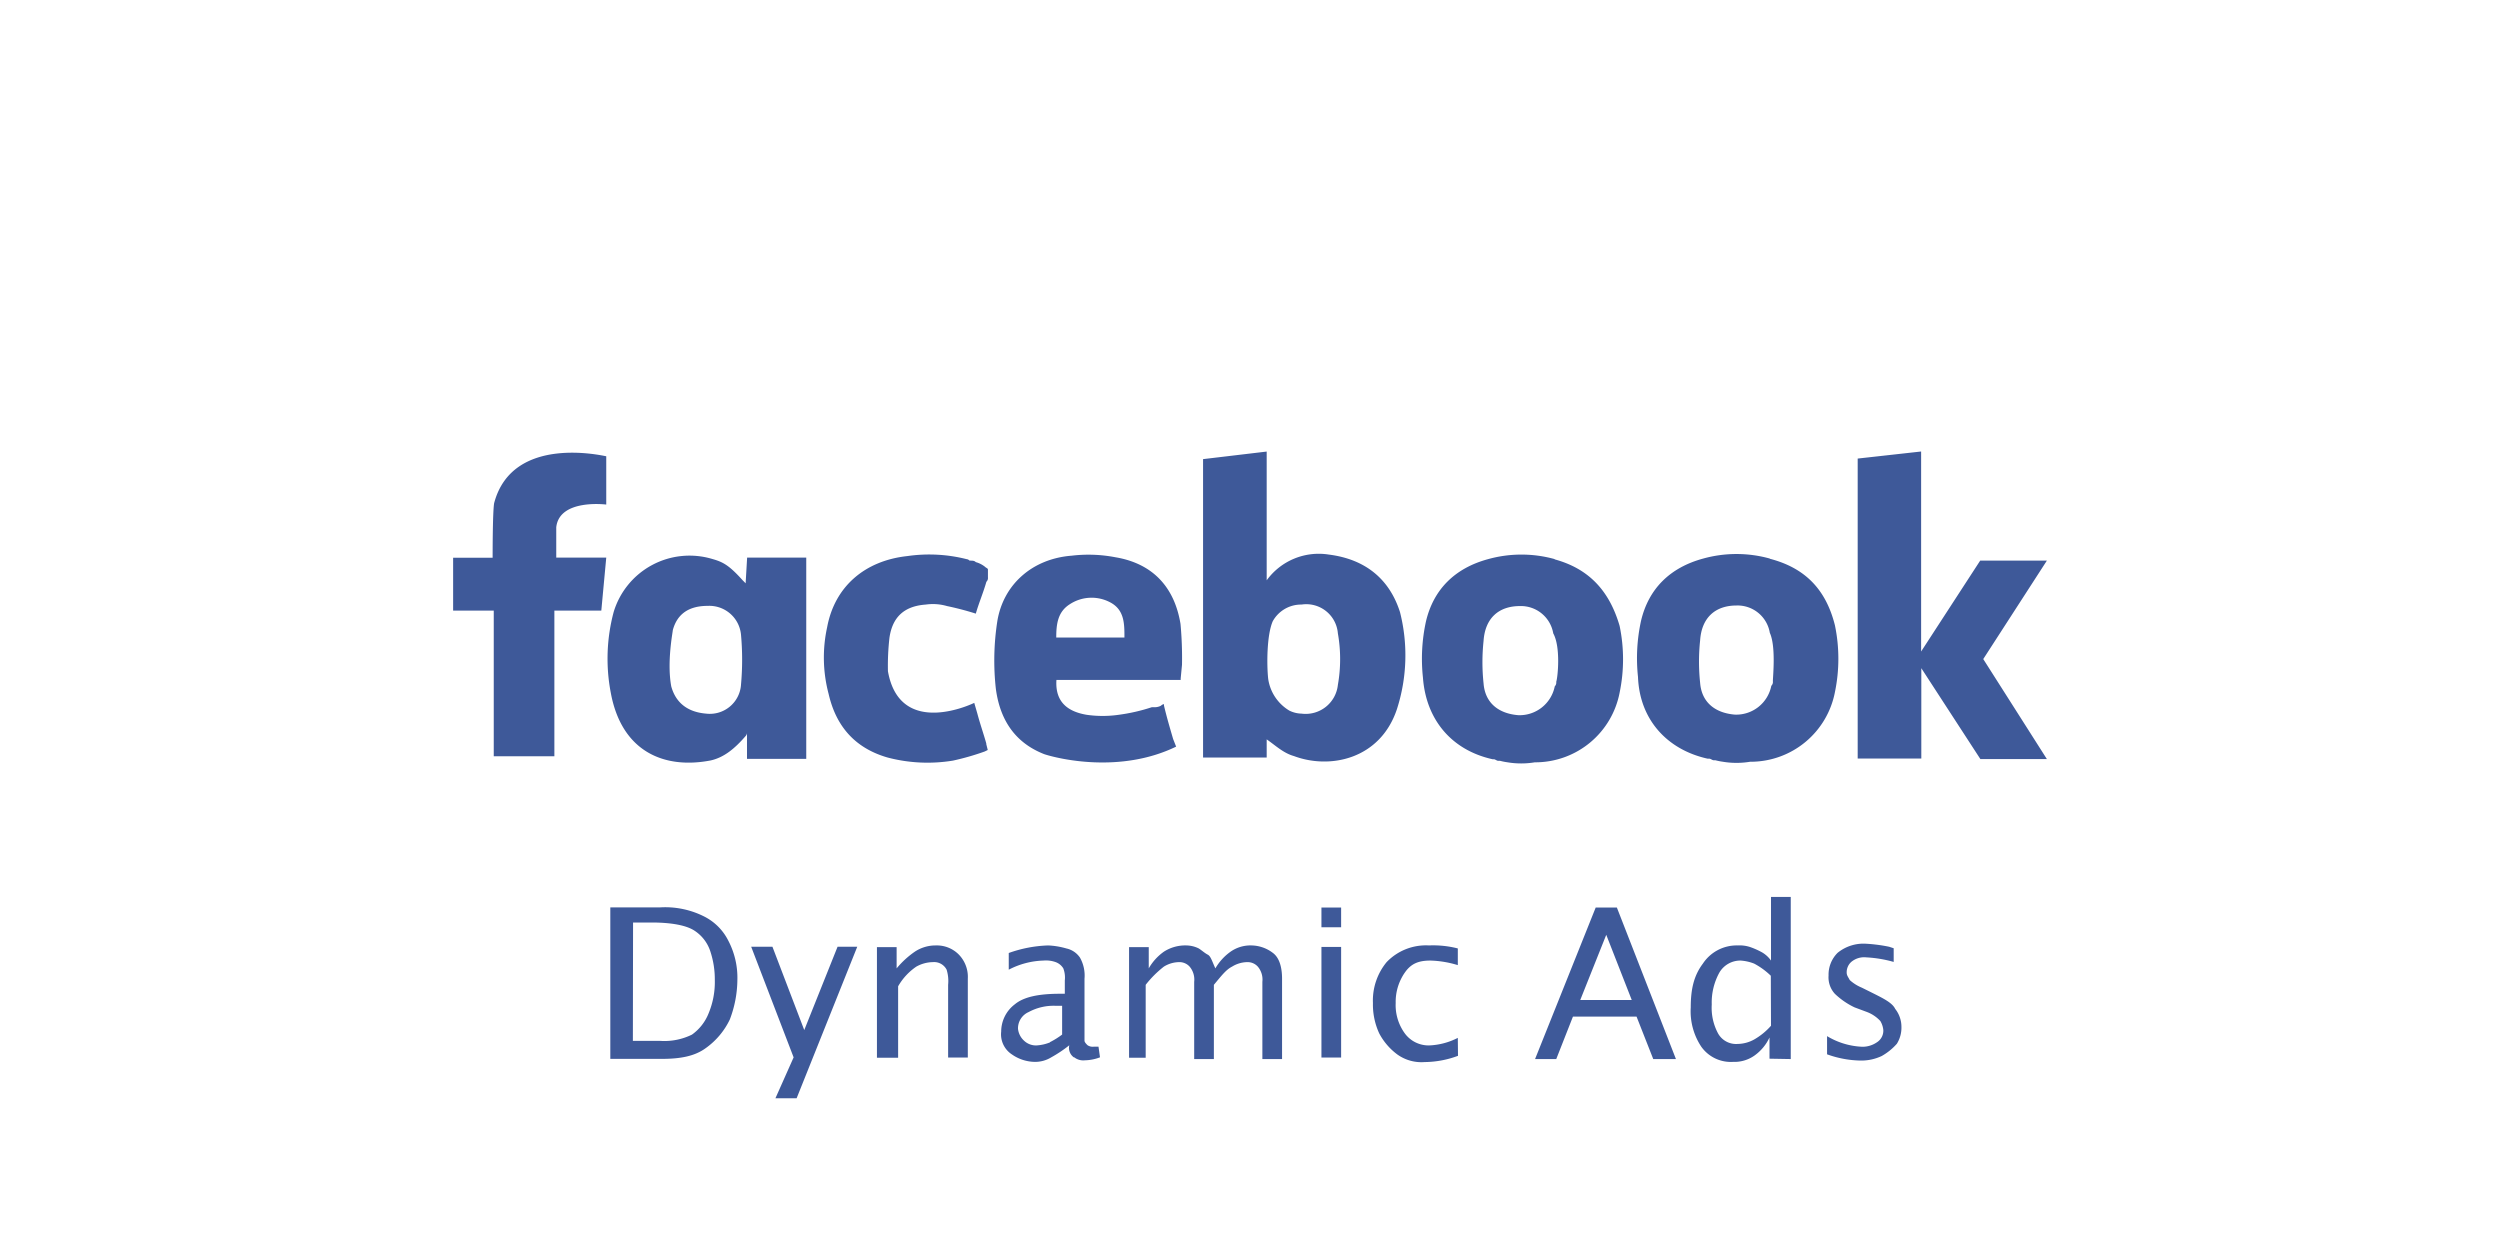 <svg id="Canaux" xmlns="http://www.w3.org/2000/svg" viewBox="0 0 400 200">
  <defs>
    <style>
      .cls-1 {
        fill: #3e5999;
      }
    </style>
  </defs>
  <title>Facebook Dynamic Ads</title>
  <g id="Facebook_Dynamic_Ads" data-name="Facebook Dynamic Ads">
    <path class="cls-1" d="M214.06,109.58a5.18,5.18,0,0,1-5.82,4.6,4.62,4.62,0,0,1-1.94-.48,7.09,7.09,0,0,1-3.39-5.09c-.24-2.18-.24-7,.73-9.21a5.18,5.18,0,0,1,4.6-2.67,5.07,5.07,0,0,1,5.82,4.61,23.76,23.76,0,0,1,0,8.24ZM212.6,88.73a10.29,10.29,0,0,0-9.93,4.12V72.25l-10.18,1.21v47.75h10.18V118.3c1.45,1,2.66,2.19,4.36,2.67,5.82,2.18,13.82.48,16.48-7.51A28.1,28.1,0,0,0,224,97.94c-1.7-5.33-5.58-8.48-11.4-9.21M249,109.09a.89.89,0,0,1-.24.73,5.74,5.74,0,0,1-5.82,4.61c-3.15-.25-5.33-1.94-5.57-5.09a32.11,32.11,0,0,1,0-6.79c.24-3.64,2.42-5.58,5.82-5.58a5.25,5.25,0,0,1,5.33,4.37c1.21,2.18.73,7,.48,7.75Zm-.24-19.63a19.89,19.89,0,0,0-10.66,0c-5.34,1.45-8.73,4.85-9.94,9.94a28,28,0,0,0-.49,9c.49,6.78,4.61,11.63,11.15,13.08H239c.24,0,.48.25.72.25H240a10.21,10.21,0,0,0,1.21.24,13.27,13.27,0,0,0,4.36,0h.24a13.74,13.74,0,0,0,13.33-11.15,26.26,26.26,0,0,0,0-10.67c-1.69-5.81-5.09-9.21-10.42-10.66ZM96.25,89.22H89V84.37c.49-4.61,8-3.64,8-3.64V73c-.24,0-15-3.64-17.94,7.51-.24,1.45-.24,8-.24,8.73H72.5V97.7H79V121h9.7V97.7h7.51L97,89.22Zm22.31,20.36a5,5,0,0,1-5.58,4.6c-2.91-.24-4.85-1.69-5.58-4.36-.72-3.88.25-8.73.25-9,.72-2.67,2.66-3.88,5.57-3.88a5.09,5.09,0,0,1,5.34,4.61,44.44,44.44,0,0,1,0,8m.72-16.24-.24-.25-.24-.24c-2.18-2.42-3.15-2.91-4.85-3.39a12.68,12.68,0,0,0-15.76,8.48,28.92,28.92,0,0,0-.48,12.85c1.7,9.45,8.48,12.36,16,10.91,2.18-.49,3.88-1.94,5.57-3.88a.84.84,0,0,0,.24-.49v4.12H129V89.22h-9.46l-.24,4.12ZM157.82,119c-.48-1.7-1-3.15-1.45-4.85l-.49-1.69S144,118.3,142.07,107.4a39.77,39.77,0,0,1,.24-5.34c.48-3.39,2.42-5.09,5.82-5.33a8.13,8.13,0,0,1,3.39.24,46.81,46.81,0,0,1,4.61,1.21c.48-1.69,1.21-3.39,1.69-5.09a.86.86,0,0,0,.25-.72V91.16c0-.25-.25-.25-.49-.49a4.12,4.12,0,0,0-1.45-.73c-.25-.24-.49-.24-1-.24a.78.78,0,0,0-.49-.24,24.41,24.41,0,0,0-9.45-.49c-6.79.73-11.64,4.85-12.85,11.4a22.68,22.68,0,0,0,.24,10.66q1.83,8,9.46,10.18a25.11,25.11,0,0,0,10.42.49,40.55,40.55,0,0,0,5.09-1.46l.49-.24-.25-1Zm22.06-17H169c0-2.18.25-4.12,2.18-5.33a6.35,6.35,0,0,1,6.55-.24c2.18,1.21,2.18,3.39,2.18,5.57m9.21,4.37a59.66,59.66,0,0,0-.24-6.55c-1-6.06-4.61-9.69-10.42-10.66a22.76,22.76,0,0,0-7-.25c-6.3.49-10.91,4.61-11.88,10.43a41,41,0,0,0-.24,10.9c.72,5.34,3.39,8.73,7.75,10.43,2.19.72,12.12,3.15,21.09-1.21l-.48-1.22c-.49-1.69-1-3.39-1.46-5.33v-.24a.74.74,0,0,0-.48.24,2.21,2.21,0,0,1-1.21.24h-.25a29,29,0,0,1-5.33,1.22,18.08,18.08,0,0,1-5.09,0c-2.91-.49-5.09-1.94-4.85-5.58h19.88v-.24Zm108.11-33v48h10.18V106.91l9.45,14.54H327.5l-10.18-16L327.5,89.7H316.83l-9.45,14.54v-32Zm-13.57,35.63a.87.87,0,0,1-.25.73,5.72,5.72,0,0,1-5.81,4.61c-3.15-.25-5.34-1.94-5.58-5.09a32.11,32.11,0,0,1,0-6.79c.24-3.64,2.43-5.58,5.82-5.58a5.23,5.23,0,0,1,5.33,4.37c1,2.18.49,7,.49,7.75Zm-.49-19.63a19.89,19.89,0,0,0-10.66,0c-5.34,1.45-8.73,4.85-9.94,9.94a28,28,0,0,0-.49,9c.25,6.78,4.61,11.63,11.15,13.08h.25c.24,0,.48.25.72.25h.25a10.21,10.21,0,0,0,1.21.24,13.27,13.27,0,0,0,4.36,0h.24a13.74,13.74,0,0,0,13.33-11.15,26.26,26.26,0,0,0,0-10.67c-1.45-5.81-4.84-9.21-10.42-10.66Z"/>
    <path class="cls-1" d="M297.69,169.69a7.66,7.66,0,0,0,3.39-.73A9.36,9.36,0,0,0,303.5,167a4.86,4.86,0,0,0,.73-2.67,4.64,4.64,0,0,0-1-2.91c-.48-1-1.94-1.7-3.88-2.67l-1.45-.72a6.64,6.64,0,0,1-1.94-1.22c-.24-.48-.49-.72-.49-1.21a2.21,2.21,0,0,1,.73-1.69,3.2,3.2,0,0,1,2.42-.73,19.67,19.67,0,0,1,4.37.73v-2.19l-.73-.24a25.41,25.41,0,0,0-3.64-.48,6.56,6.56,0,0,0-4.6,1.45,4.93,4.93,0,0,0-1.45,3.64,3.9,3.9,0,0,0,1,2.91,12,12,0,0,0,3.16,2.18l1.93.72a5.61,5.61,0,0,1,2.19,1.46,3.45,3.45,0,0,1,.48,1.45,2.19,2.19,0,0,1-1,1.94,4.05,4.05,0,0,1-2.42.73,11.82,11.82,0,0,1-5.58-1.7v2.91a16.54,16.54,0,0,0,5.34,1m-14.31-5.57a10.64,10.64,0,0,1-2.66,2.18,5.6,5.6,0,0,1-2.67.73,3.3,3.3,0,0,1-3.15-1.7,8.65,8.65,0,0,1-1-4.61,9.92,9.92,0,0,1,1.21-5.09,3.88,3.88,0,0,1,3.4-1.94,7.21,7.21,0,0,1,2.18.49,11.64,11.64,0,0,1,2.66,1.94Zm3.16,5.33V143.51h-3.16v10.18a4.56,4.56,0,0,0-1.69-1.45,12,12,0,0,0-1.7-.73,5.39,5.39,0,0,0-1.94-.24,6.48,6.48,0,0,0-5.57,2.91c-1.46,1.94-1.94,4.12-1.94,7a10.22,10.22,0,0,0,1.69,6.3,5.8,5.8,0,0,0,5.09,2.42,5.55,5.55,0,0,0,3.4-1,7.37,7.37,0,0,0,2.42-2.9v3.39ZM257,149.57,261.08,160h-8.24Zm-8,19.88,2.67-6.79h10.18l2.67,6.79h3.63l-9.45-24.24h-3.39l-9.7,24.24Zm-15.75-3.39a11,11,0,0,1-4.61,1.21,4.73,4.73,0,0,1-3.88-1.94,7.69,7.69,0,0,1-1.45-4.85,8.2,8.2,0,0,1,1.45-4.85c1-1.45,2.19-1.94,4.13-1.94a16.52,16.52,0,0,1,4.36.73v-2.67a15.87,15.87,0,0,0-4.61-.48,8.71,8.71,0,0,0-6.78,2.67,9.65,9.65,0,0,0-2.19,6.54,11,11,0,0,0,1,4.85,10,10,0,0,0,2.91,3.39,6.62,6.62,0,0,0,4.37,1.21,15.53,15.53,0,0,0,5.33-1Zm-18.67-20.85h-3.15v3.15h3.15Zm0,6.3h-3.15v17.7h3.15Zm-31.27,17.94V157.57a16.81,16.81,0,0,1,2.91-2.91,4.73,4.73,0,0,1,2.43-.72,2.2,2.2,0,0,1,1.69.72,3.21,3.21,0,0,1,.73,2.43v12.36h3.15V157.57c1.21-1.45,1.94-2.42,2.91-2.91a4.73,4.73,0,0,1,2.43-.72,2.2,2.2,0,0,1,1.69.72,3.21,3.21,0,0,1,.73,2.43v12.36h3.15V156.6c0-1.94-.48-3.39-1.45-4.12a5.8,5.8,0,0,0-3.4-1.21,5.54,5.54,0,0,0-3.39,1,8.5,8.5,0,0,0-2.43,2.67c-.48-1-.72-1.94-1.21-2.19s-1-.72-1.45-1a4.62,4.62,0,0,0-1.94-.48,6.33,6.33,0,0,0-3.64,1,8.35,8.35,0,0,0-2.42,2.67v-3.4h-3.15v17.7h2.66ZM168,166.78a6.81,6.81,0,0,1-2.18.49,2.75,2.75,0,0,1-1.94-.73,3,3,0,0,1-1-1.94,2.84,2.84,0,0,1,1.7-2.67,8.37,8.37,0,0,1,4.36-1h1v4.6a12.35,12.35,0,0,1-1.94,1.21m3.88,2.43a2.33,2.33,0,0,0,1.7.48,7.17,7.17,0,0,0,2.42-.48l-.24-1.7H175a1.48,1.48,0,0,1-1-.24c-.24-.24-.48-.49-.48-.73V156.6a5.83,5.83,0,0,0-.73-3.39,3.54,3.54,0,0,0-2.18-1.46,12.29,12.29,0,0,0-2.91-.48,20.51,20.51,0,0,0-6.3,1.21v2.67a12.75,12.75,0,0,1,5.57-1.46,4.58,4.58,0,0,1,1.94.25,2.41,2.41,0,0,1,1.22,1,4.15,4.15,0,0,1,.24,1.93V159h-.73c-3.39,0-5.82.48-7.27,1.69a5.49,5.49,0,0,0-2.18,4.37,3.83,3.83,0,0,0,1.69,3.63,6.55,6.55,0,0,0,3.64,1.21,4.94,4.94,0,0,0,2.67-.72,20.65,20.65,0,0,0,2.9-1.94,1.85,1.85,0,0,0,.73,1.94m-28.12.24V157.81a9.52,9.52,0,0,1,2.91-3.15,5.58,5.58,0,0,1,2.67-.72,2.24,2.24,0,0,1,2.18,1.21,6.11,6.11,0,0,1,.24,2.42v11.64h3.15V156.6a5.13,5.13,0,0,0-1.45-3.88,4.93,4.93,0,0,0-3.64-1.45,6,6,0,0,0-3.39,1,14.41,14.41,0,0,0-2.91,2.67v-3.4h-3.15v17.7h3.39Zm-16.24,6.3,9.7-24.24h-3.15l-5.33,13.33-5.09-13.33h-3.4l6.79,17.7-2.91,6.54Zm-26.17-28.12h2.9c3.4,0,5.58.49,6.79,1.22a6.25,6.25,0,0,1,2.67,3.39,14.22,14.22,0,0,1,.72,4.6,13,13,0,0,1-1,5.34,7.6,7.6,0,0,1-2.66,3.39,10,10,0,0,1-5.09,1h-4.36Zm4.6,21.82c3.15,0,5.33-.49,7-1.7a11.93,11.93,0,0,0,3.88-4.6,18.15,18.15,0,0,0,1.21-6.31,12.76,12.76,0,0,0-1.45-6.3,8.67,8.67,0,0,0-3.88-3.88,13.83,13.83,0,0,0-7-1.45h-8v24.24Z"/>
  </g>
</svg>

